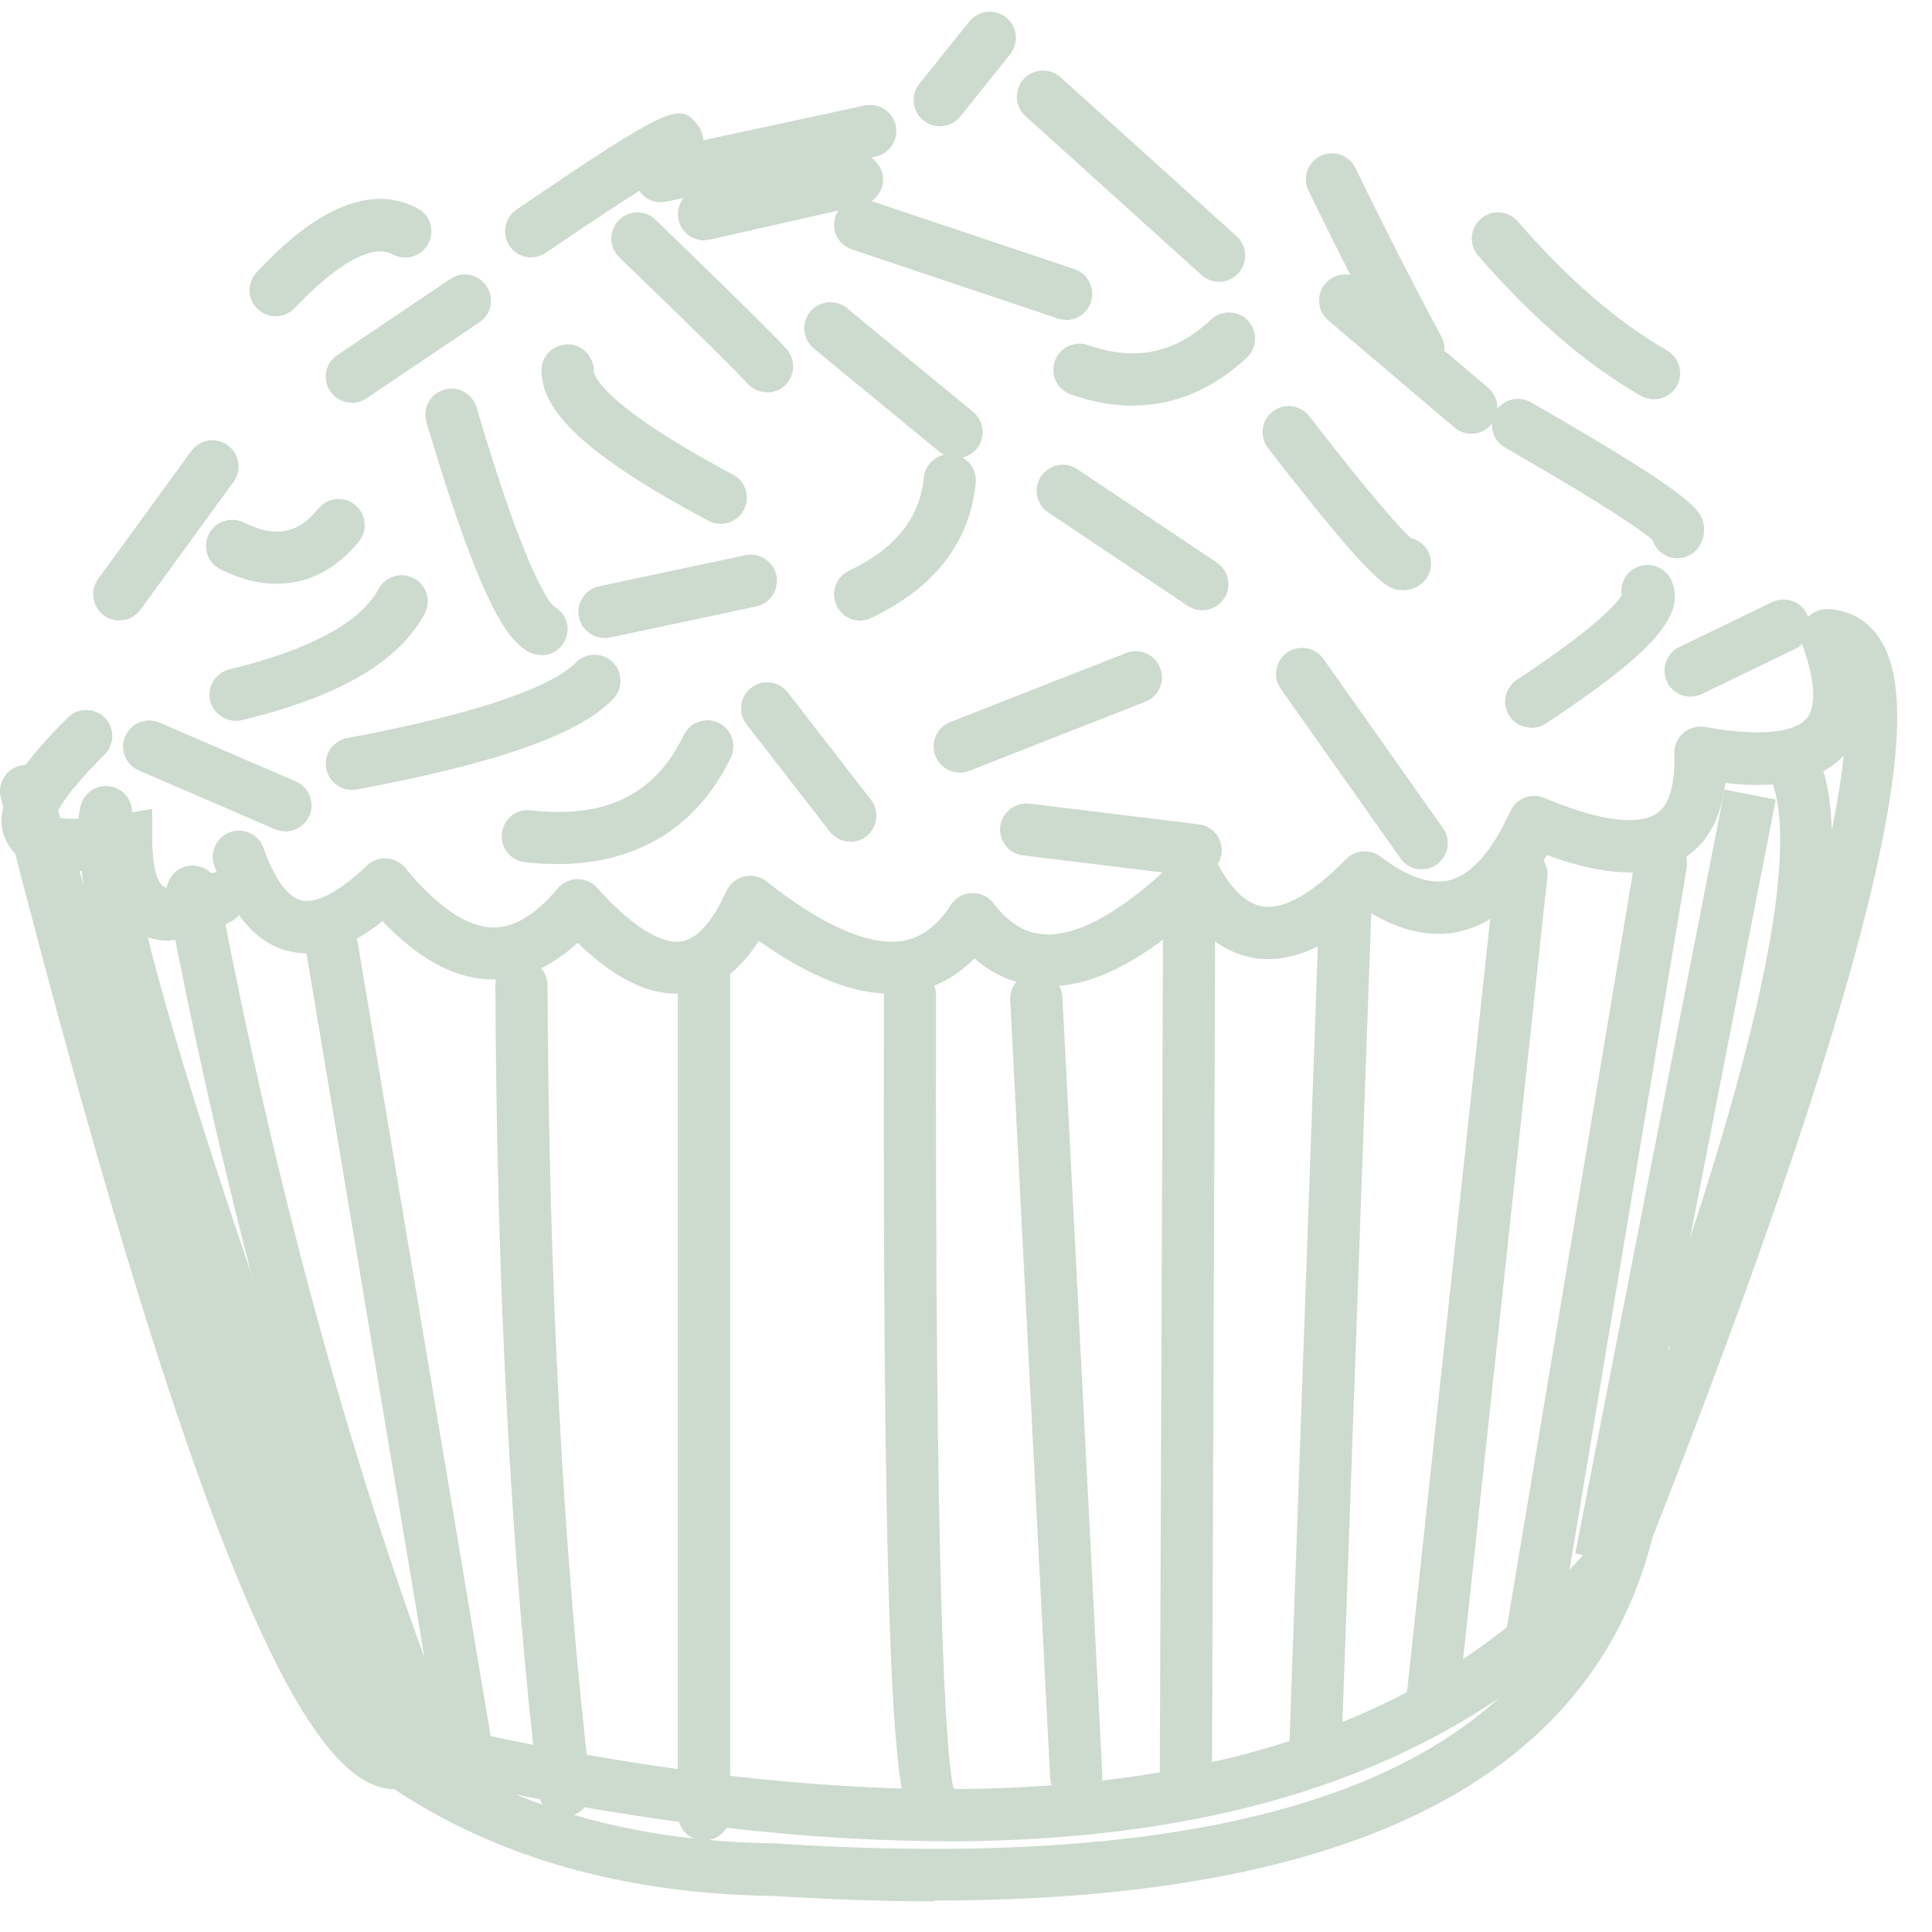 <svg width="48" height="48" viewBox="0 0 48 48" fill="none" xmlns="http://www.w3.org/2000/svg">
<g clip-path="url(#clip0_16_43)">
<path d="M41.095 9.921C40.988 9.921 40.875 9.893 40.772 9.837C39.416 9.06 38.054 7.886 36.725 6.351C36.491 6.08 36.519 5.673 36.791 5.434C37.062 5.2 37.469 5.228 37.708 5.5C38.943 6.927 40.192 8.003 41.418 8.709C41.727 8.887 41.834 9.285 41.657 9.594C41.535 9.804 41.32 9.921 41.095 9.921Z" fill="#CDDACE"/>
<path d="M35.237 9.317C35.008 9.317 34.784 9.195 34.666 8.975C33.993 7.721 33.268 6.299 32.51 4.741C32.35 4.418 32.486 4.03 32.809 3.875C33.132 3.716 33.52 3.852 33.675 4.175C34.423 5.714 35.144 7.122 35.808 8.358C35.977 8.671 35.86 9.064 35.546 9.237C35.448 9.289 35.345 9.317 35.237 9.317Z" fill="#CDDACE"/>
<path d="M36.557 10.777C36.407 10.777 36.258 10.725 36.136 10.622L33.001 7.96C32.73 7.726 32.692 7.319 32.926 7.048C33.16 6.776 33.567 6.744 33.839 6.973L36.973 9.635C37.245 9.869 37.282 10.276 37.048 10.547C36.922 10.697 36.739 10.777 36.552 10.777H36.557Z" fill="#CDDACE"/>
<path d="M41.675 13.869C41.498 13.869 41.324 13.799 41.194 13.654C41.128 13.579 41.081 13.5 41.053 13.411C40.824 13.21 40.043 12.643 37.39 11.118C37.081 10.94 36.973 10.543 37.151 10.234C37.329 9.925 37.727 9.817 38.035 9.995C42.26 12.419 42.293 12.709 42.335 13.107C42.359 13.312 42.265 13.56 42.111 13.701C41.984 13.813 41.83 13.869 41.675 13.869Z" fill="#CDDACE"/>
<path d="M38.045 18.08C37.834 18.08 37.628 17.977 37.502 17.79C37.305 17.49 37.385 17.088 37.685 16.891C39.752 15.525 40.197 14.95 40.291 14.786C40.244 14.5 40.398 14.206 40.679 14.089C41.006 13.948 41.39 14.103 41.53 14.43C41.895 15.282 41.077 16.208 38.405 17.977C38.293 18.047 38.171 18.084 38.049 18.084L38.045 18.08Z" fill="#CDDACE"/>
<path d="M42.003 17.308C41.76 17.308 41.53 17.172 41.418 16.943C41.264 16.62 41.4 16.232 41.718 16.077L44.029 14.959C44.352 14.805 44.74 14.936 44.894 15.259C45.049 15.581 44.918 15.97 44.595 16.124L42.284 17.242C42.195 17.285 42.096 17.308 42.003 17.308Z" fill="#CDDACE"/>
<path d="M30.287 7.001C30.133 7.001 29.979 6.945 29.852 6.833L25.477 2.884C25.211 2.645 25.192 2.234 25.431 1.967C25.669 1.7 26.081 1.681 26.348 1.92L30.722 5.869C30.989 6.108 31.008 6.519 30.769 6.786C30.643 6.926 30.465 7.001 30.287 7.001Z" fill="#CDDACE"/>
<path d="M23.349 3.136C23.208 3.136 23.063 3.089 22.942 2.991C22.661 2.767 22.619 2.36 22.843 2.079L24.083 0.535C24.308 0.254 24.715 0.212 24.995 0.432C25.276 0.657 25.319 1.064 25.099 1.344L23.859 2.893C23.732 3.052 23.541 3.136 23.353 3.136H23.349Z" fill="#CDDACE"/>
<path d="M16.419 5.027C16.12 5.027 15.853 4.821 15.788 4.512C15.713 4.161 15.938 3.815 16.284 3.74L21.482 2.622C21.833 2.547 22.179 2.772 22.254 3.118C22.329 3.469 22.104 3.815 21.758 3.89L16.56 5.008C16.513 5.017 16.466 5.022 16.424 5.022L16.419 5.027Z" fill="#CDDACE"/>
<path d="M17.491 5.971C17.196 5.971 16.93 5.765 16.859 5.466C16.78 5.115 17 4.769 17.351 4.689L21.145 3.828C21.491 3.749 21.842 3.969 21.922 4.315C22.001 4.666 21.781 5.012 21.435 5.092L17.636 5.953C17.589 5.962 17.538 5.967 17.491 5.967V5.971Z" fill="#CDDACE"/>
<path d="M26.488 7.946C26.418 7.946 26.348 7.937 26.282 7.913L21.164 6.196C20.822 6.084 20.64 5.714 20.757 5.377C20.869 5.036 21.239 4.853 21.575 4.97L26.694 6.687C27.035 6.8 27.218 7.169 27.101 7.511C27.012 7.782 26.755 7.951 26.488 7.951V7.946Z" fill="#CDDACE"/>
<path d="M28.149 10.08C27.653 10.08 27.139 9.986 26.605 9.799C26.268 9.682 26.09 9.313 26.207 8.971C26.324 8.634 26.694 8.457 27.035 8.573C28.21 8.985 29.183 8.784 30.091 7.937C30.353 7.694 30.765 7.708 31.008 7.97C31.251 8.232 31.237 8.644 30.975 8.887C30.119 9.678 29.174 10.075 28.149 10.075V10.08Z" fill="#CDDACE"/>
<path d="M34.873 14.66C34.493 14.66 34.241 14.66 31.504 11.133C31.284 10.847 31.335 10.44 31.621 10.225C31.901 10.005 32.313 10.056 32.528 10.342C34.241 12.55 34.849 13.187 35.055 13.369C35.144 13.388 35.233 13.43 35.308 13.491C35.588 13.711 35.635 14.122 35.415 14.403C35.294 14.557 35.074 14.665 34.873 14.665V14.66Z" fill="#CDDACE"/>
<path d="M35.322 21.599C35.116 21.599 34.919 21.506 34.793 21.323L31.822 17.117C31.616 16.827 31.686 16.42 31.976 16.214C32.267 16.008 32.674 16.078 32.879 16.368L35.85 20.575C36.056 20.865 35.986 21.272 35.696 21.478C35.584 21.557 35.453 21.595 35.322 21.595V21.599Z" fill="#CDDACE"/>
<path d="M29.707 21.771C29.679 21.771 29.656 21.771 29.628 21.767L25.417 21.252C25.061 21.21 24.808 20.882 24.851 20.532C24.893 20.176 25.225 19.928 25.571 19.965L29.782 20.48C30.137 20.522 30.39 20.845 30.348 21.201C30.306 21.528 30.03 21.771 29.707 21.771Z" fill="#CDDACE"/>
<path d="M23.845 19.194C23.587 19.194 23.339 19.04 23.241 18.782C23.11 18.45 23.274 18.071 23.606 17.94L27.981 16.223C28.313 16.092 28.692 16.256 28.823 16.593C28.954 16.925 28.79 17.304 28.453 17.435L24.079 19.152C23.999 19.184 23.919 19.198 23.84 19.198L23.845 19.194Z" fill="#CDDACE"/>
<path d="M21.369 15.418C21.126 15.418 20.897 15.282 20.785 15.048C20.63 14.726 20.766 14.337 21.089 14.183C22.244 13.631 22.853 12.873 22.951 11.872C22.984 11.516 23.306 11.254 23.657 11.287C24.013 11.319 24.275 11.638 24.242 11.993C24.097 13.467 23.227 14.599 21.646 15.353C21.557 15.395 21.458 15.418 21.365 15.418H21.369Z" fill="#CDDACE"/>
<path d="M23.765 11.381C23.62 11.381 23.475 11.334 23.353 11.236L20.219 8.658C19.943 8.428 19.901 8.021 20.13 7.745C20.359 7.469 20.766 7.427 21.042 7.656L24.177 10.234C24.453 10.464 24.495 10.871 24.266 11.147C24.14 11.301 23.952 11.385 23.765 11.385V11.381Z" fill="#CDDACE"/>
<path d="M19.058 9.747C18.881 9.747 18.703 9.672 18.572 9.532C18.324 9.251 17.252 8.194 15.385 6.392C15.128 6.144 15.123 5.733 15.371 5.475C15.619 5.218 16.031 5.209 16.288 5.461C18.838 7.927 19.367 8.474 19.54 8.671C19.779 8.938 19.755 9.349 19.489 9.588C19.367 9.696 19.213 9.752 19.058 9.752V9.747Z" fill="#CDDACE"/>
<path d="M13.2 6.397C12.995 6.397 12.789 6.299 12.662 6.112C12.461 5.817 12.536 5.41 12.831 5.209C16.691 2.579 16.897 2.547 17.336 3.113C17.556 3.393 17.509 3.8 17.229 4.025C17.121 4.109 16.995 4.156 16.869 4.161C16.658 4.259 15.937 4.661 13.561 6.28C13.448 6.355 13.322 6.393 13.196 6.393L13.2 6.397Z" fill="#CDDACE"/>
<path d="M6.847 7.857C6.688 7.857 6.524 7.796 6.402 7.679C6.14 7.431 6.131 7.024 6.379 6.762C6.959 6.154 8.718 4.292 10.374 5.176C10.693 5.344 10.81 5.737 10.641 6.056C10.473 6.369 10.08 6.491 9.762 6.322C9.079 5.957 7.937 7.001 7.319 7.656C7.193 7.791 7.02 7.857 6.847 7.857Z" fill="#CDDACE"/>
<path d="M2.963 15.418C2.832 15.418 2.697 15.376 2.584 15.291C2.294 15.081 2.229 14.674 2.439 14.384L4.751 11.207C4.961 10.917 5.368 10.851 5.658 11.062C5.948 11.272 6.014 11.679 5.803 11.969L3.492 15.146C3.366 15.319 3.169 15.413 2.968 15.413L2.963 15.418Z" fill="#CDDACE"/>
<path d="M8.742 10.005C8.531 10.005 8.33 9.907 8.204 9.72C8.002 9.425 8.082 9.018 8.381 8.822L11.189 6.931C11.488 6.73 11.89 6.81 12.087 7.109C12.288 7.404 12.209 7.811 11.909 8.008L9.102 9.898C8.99 9.973 8.863 10.01 8.742 10.01V10.005Z" fill="#CDDACE"/>
<path d="M13.453 16.275C13.346 16.275 13.238 16.247 13.135 16.195C12.606 15.905 11.937 15.016 10.594 10.487C10.492 10.146 10.688 9.781 11.034 9.682C11.376 9.579 11.736 9.776 11.839 10.122C13.102 14.394 13.673 14.993 13.771 15.072C14.085 15.245 14.192 15.634 14.019 15.947C13.902 16.163 13.678 16.279 13.448 16.279L13.453 16.275Z" fill="#CDDACE"/>
<path d="M17.903 13.014C17.8 13.014 17.697 12.99 17.599 12.939C14.637 11.357 13.402 10.225 13.458 9.154C13.476 8.803 13.771 8.555 14.127 8.555C14.478 8.564 14.758 8.873 14.754 9.224C14.754 9.252 14.787 9.968 18.211 11.792C18.53 11.961 18.646 12.354 18.478 12.672C18.361 12.892 18.137 13.014 17.907 13.014H17.903Z" fill="#CDDACE"/>
<path d="M15.016 15.848C14.716 15.848 14.445 15.638 14.384 15.334C14.309 14.983 14.534 14.641 14.885 14.566L18.516 13.794C18.866 13.72 19.213 13.944 19.288 14.295C19.362 14.646 19.138 14.988 18.787 15.067L15.156 15.839C15.109 15.848 15.067 15.853 15.021 15.853L15.016 15.848Z" fill="#CDDACE"/>
<path d="M8.742 19.624C8.438 19.624 8.161 19.404 8.105 19.095C8.04 18.744 8.274 18.403 8.625 18.337C12.737 17.57 13.944 16.835 14.3 16.466C14.548 16.209 14.96 16.199 15.217 16.447C15.474 16.695 15.484 17.107 15.236 17.364C14.394 18.244 12.368 18.96 8.859 19.615C8.816 19.624 8.779 19.624 8.737 19.624H8.742Z" fill="#CDDACE"/>
<path d="M13.841 21.467C13.584 21.467 13.317 21.453 13.041 21.42C12.686 21.383 12.428 21.06 12.47 20.704C12.508 20.349 12.831 20.087 13.186 20.133C15.062 20.339 16.265 19.745 16.99 18.262C17.145 17.939 17.533 17.803 17.856 17.962C18.179 18.117 18.31 18.505 18.155 18.828C17.308 20.564 15.825 21.467 13.841 21.467Z" fill="#CDDACE"/>
<path d="M21.126 20.91C20.934 20.91 20.743 20.826 20.612 20.657L18.548 17.995C18.328 17.71 18.38 17.303 18.665 17.087C18.946 16.867 19.353 16.919 19.573 17.204L21.636 19.867C21.856 20.147 21.805 20.559 21.524 20.779C21.407 20.873 21.267 20.915 21.126 20.915V20.91Z" fill="#CDDACE"/>
<path d="M7.09 20.654C7.006 20.654 6.917 20.635 6.833 20.602L3.45 19.142C3.122 19.002 2.968 18.618 3.113 18.291C3.253 17.963 3.637 17.809 3.964 17.954L7.347 19.414C7.675 19.554 7.829 19.938 7.689 20.265C7.581 20.508 7.343 20.658 7.095 20.658L7.09 20.654Z" fill="#CDDACE"/>
<path d="M5.855 17.907C5.56 17.907 5.298 17.706 5.223 17.411C5.139 17.065 5.354 16.714 5.7 16.63C7.68 16.153 8.962 15.465 9.406 14.632C9.574 14.319 9.967 14.197 10.286 14.37C10.599 14.539 10.721 14.932 10.548 15.25C9.902 16.448 8.419 17.313 6 17.893C5.948 17.907 5.897 17.912 5.85 17.912L5.855 17.907Z" fill="#CDDACE"/>
<path d="M6.889 14.506C6.44 14.506 5.967 14.389 5.48 14.146C5.158 13.987 5.027 13.599 5.186 13.276C5.345 12.958 5.733 12.822 6.056 12.981C6.847 13.369 7.399 13.266 7.909 12.639C8.133 12.359 8.54 12.317 8.821 12.541C9.097 12.766 9.144 13.178 8.915 13.454C8.353 14.146 7.656 14.502 6.889 14.502V14.506Z" fill="#CDDACE"/>
<path d="M4.208 23.372C3.908 23.372 3.637 23.297 3.394 23.152C2.921 22.871 2.636 22.361 2.528 21.603C1.532 21.706 0.535 21.641 0.165 20.915C-0.214 20.176 0.245 19.255 1.686 17.827C1.939 17.575 2.35 17.579 2.603 17.832C2.856 18.085 2.851 18.497 2.598 18.749C1.677 19.662 1.433 20.12 1.368 20.298C1.536 20.345 1.985 20.396 3.029 20.223L3.782 20.097V20.859C3.782 21.603 3.932 21.954 4.063 22.029C4.184 22.099 4.535 22.071 5.139 21.744C5.452 21.575 5.85 21.692 6.019 22.006C6.187 22.319 6.07 22.712 5.757 22.885C5.172 23.203 4.662 23.358 4.217 23.358L4.208 23.372Z" fill="#CDDACE"/>
<path d="M23.204 47.238C21.926 47.238 20.588 47.191 19.18 47.103C15.54 47.051 12.372 46.162 9.799 44.454C8.007 44.417 5.392 40.908 0.02 19.816C-0.069 19.47 0.142 19.114 0.488 19.025C0.834 18.936 1.19 19.147 1.279 19.493C7.118 42.433 9.457 43.229 9.86 43.149C10.028 43.121 10.201 43.154 10.342 43.252C12.733 44.894 15.722 45.75 19.227 45.797C31.392 46.593 38.302 43.925 39.799 37.876C39.804 37.848 39.813 37.82 39.823 37.796C44.141 26.787 45.535 21.397 45.807 18.773C45.231 19.385 44.267 19.61 42.864 19.456C42.766 20.293 42.448 20.906 41.9 21.28C41.119 21.818 39.982 21.809 38.429 21.243C37.848 22.291 37.142 22.923 36.328 23.128C35.593 23.316 34.802 23.147 33.974 22.633C32.983 23.54 32.07 23.924 31.209 23.807C30.592 23.723 30.044 23.381 29.576 22.792C28.177 24.017 26.947 24.579 25.838 24.5C25.234 24.457 24.692 24.228 24.21 23.812C23.756 24.27 23.227 24.551 22.624 24.649C21.543 24.827 20.303 24.406 18.852 23.372C18.375 24.125 17.795 24.56 17.121 24.663C16.26 24.794 15.348 24.392 14.351 23.423C13.696 24.027 12.999 24.335 12.269 24.335H12.265C11.338 24.335 10.431 23.858 9.504 22.885C8.657 23.559 7.895 23.802 7.184 23.634C6.379 23.442 5.752 22.726 5.321 21.5C5.204 21.163 5.382 20.794 5.719 20.672C6.056 20.555 6.426 20.728 6.547 21.07C6.814 21.828 7.146 22.291 7.488 22.37C7.862 22.459 8.442 22.151 9.116 21.505C9.247 21.379 9.42 21.313 9.602 21.327C9.785 21.337 9.949 21.421 10.066 21.561C10.875 22.544 11.614 23.04 12.269 23.044C12.784 23.044 13.318 22.717 13.851 22.076C13.973 21.931 14.15 21.846 14.337 21.842C14.534 21.842 14.707 21.917 14.833 22.057C15.676 22.997 16.419 23.465 16.925 23.39C17.425 23.311 17.809 22.665 18.048 22.141C18.132 21.959 18.291 21.823 18.488 21.776C18.684 21.73 18.89 21.776 19.044 21.898C20.429 22.997 21.594 23.508 22.418 23.376C22.89 23.302 23.288 23.007 23.625 22.483C23.737 22.305 23.934 22.197 24.144 22.188C24.359 22.183 24.556 22.272 24.682 22.441C25.056 22.927 25.463 23.18 25.931 23.213C26.778 23.273 27.925 22.628 29.244 21.337C29.389 21.196 29.59 21.131 29.791 21.159C29.993 21.187 30.166 21.308 30.264 21.486C30.61 22.122 30.989 22.469 31.387 22.525C31.911 22.595 32.622 22.188 33.441 21.346C33.67 21.112 34.035 21.084 34.297 21.28C34.966 21.79 35.542 21.987 36.01 21.87C36.557 21.734 37.067 21.154 37.525 20.153C37.67 19.835 38.045 19.69 38.368 19.825C40.183 20.588 40.899 20.396 41.166 20.209C41.554 19.942 41.615 19.254 41.596 18.726C41.591 18.529 41.671 18.342 41.821 18.211C41.97 18.085 42.167 18.029 42.359 18.061C43.655 18.295 44.572 18.22 44.885 17.851C45.138 17.551 45.096 16.892 44.773 16.003C44.698 15.802 44.731 15.572 44.857 15.399C44.983 15.226 45.194 15.132 45.409 15.132C45.957 15.156 46.401 15.409 46.701 15.867C47.533 17.144 47.856 20.85 41.049 38.218C39.542 44.202 33.544 47.219 23.199 47.219L23.204 47.238Z" fill="#CDDACE"/>
<path d="M9.434 43.249C9.308 43.249 9.177 43.221 9.055 43.16C8.461 42.87 7.357 42.337 0.53 21.409C0.418 21.067 0.605 20.702 0.947 20.59C1.288 20.477 1.653 20.665 1.766 21.006C1.873 21.334 1.976 21.656 2.079 21.97C1.892 20.875 1.92 20.328 2.009 20.005C2.102 19.659 2.458 19.457 2.804 19.551C3.15 19.645 3.352 20.005 3.258 20.346C3.043 21.137 3.642 25.049 10.089 42.365C10.15 42.528 10.141 42.706 10.07 42.861C10 43.02 9.865 43.137 9.705 43.197C9.617 43.23 9.523 43.244 9.434 43.244V43.249Z" fill="#CDDACE"/>
<path d="M10.641 43.926C10.384 43.926 10.136 43.767 10.038 43.515C7.628 37.311 5.644 30.166 4.147 22.273C4.082 21.922 4.311 21.581 4.662 21.515C5.017 21.45 5.354 21.679 5.42 22.03C6.903 29.843 8.863 36.913 11.245 43.042C11.376 43.374 11.207 43.753 10.875 43.88C10.796 43.908 10.716 43.922 10.641 43.922V43.926Z" fill="#CDDACE"/>
<path d="M11.713 44.871C11.399 44.871 11.128 44.647 11.072 44.328L7.605 23.63C7.544 23.279 7.782 22.942 8.138 22.881C8.489 22.825 8.826 23.059 8.887 23.414L12.354 44.113C12.414 44.464 12.176 44.801 11.82 44.862C11.783 44.867 11.75 44.871 11.713 44.871Z" fill="#CDDACE"/>
<path d="M14.024 45.129C13.701 45.129 13.42 44.886 13.383 44.558C12.7 38.775 12.34 32.019 12.307 24.477C12.307 24.117 12.592 23.826 12.953 23.826C13.308 23.826 13.598 24.117 13.603 24.472C13.636 31.968 13.996 38.677 14.67 44.408C14.712 44.764 14.459 45.087 14.104 45.129C14.08 45.129 14.052 45.129 14.029 45.129H14.024Z" fill="#CDDACE"/>
<path d="M17.491 45.727C17.131 45.727 16.84 45.437 16.84 45.077V24.121C16.84 23.76 17.131 23.47 17.491 23.47C17.851 23.47 18.141 23.76 18.141 24.121V45.077C18.141 45.437 17.851 45.727 17.491 45.727Z" fill="#CDDACE"/>
<path d="M23.204 45.568C23.115 45.568 23.026 45.554 22.951 45.521C22.352 45.264 21.922 45.077 21.959 24.724C21.959 24.369 22.249 24.078 22.61 24.078C22.97 24.078 23.255 24.369 23.255 24.729C23.227 39.659 23.494 43.538 23.686 44.417C23.704 44.431 23.718 44.445 23.733 44.464C23.98 44.726 23.966 45.133 23.709 45.381C23.583 45.503 23.386 45.573 23.199 45.573L23.204 45.568Z" fill="#CDDACE"/>
<path d="M26.736 44.782C26.395 44.782 26.109 44.515 26.091 44.169L25.099 24.845C25.08 24.49 25.356 24.181 25.712 24.162C26.072 24.148 26.376 24.419 26.395 24.775L27.387 44.099C27.405 44.454 27.129 44.763 26.774 44.782C26.764 44.782 26.75 44.782 26.741 44.782H26.736Z" fill="#CDDACE"/>
<path d="M29.459 44.871C29.099 44.871 28.814 44.576 28.814 44.221L28.898 22.235C28.898 21.88 29.188 21.59 29.548 21.59C29.909 21.59 30.194 21.884 30.194 22.24L30.11 44.225C30.11 44.581 29.82 44.871 29.459 44.871Z" fill="#CDDACE"/>
<path d="M32.678 44.184C32.678 44.184 32.664 44.184 32.655 44.184C32.299 44.17 32.018 43.871 32.028 43.516L32.772 22.643C32.786 22.288 33.081 22.002 33.441 22.017C33.796 22.03 34.077 22.33 34.068 22.686L33.324 43.558C33.31 43.908 33.025 44.184 32.678 44.184Z" fill="#CDDACE"/>
<path d="M35.57 43.064C35.546 43.064 35.523 43.064 35.5 43.064C35.144 43.027 34.887 42.709 34.924 42.348C34.924 42.348 35.663 35.447 37.151 21.649C37.188 21.294 37.511 21.037 37.867 21.074C38.223 21.111 38.48 21.434 38.443 21.79C36.955 35.587 36.215 42.489 36.215 42.489C36.178 42.821 35.897 43.069 35.57 43.069V43.064Z" fill="#CDDACE"/>
<path d="M37.881 42.377C37.843 42.377 37.811 42.377 37.773 42.368C37.418 42.307 37.184 41.975 37.24 41.619L40.623 21.351C40.684 20.995 41.016 20.761 41.371 20.817C41.727 20.878 41.961 21.21 41.905 21.566L38.522 41.834C38.471 42.153 38.194 42.377 37.881 42.377Z" fill="#CDDACE"/>
<path d="M42.847 19.616L39.136 38.599L40.408 38.848L44.118 19.865L42.847 19.616Z" fill="#CDDACE"/>
<path d="M41.923 33.619C41.853 33.619 41.779 33.605 41.708 33.582C41.371 33.465 41.194 33.095 41.31 32.754C44.37 24 44.483 20.687 44.033 19.447C43.912 19.11 44.085 18.741 44.422 18.619C44.759 18.497 45.128 18.67 45.25 19.007C46.013 21.127 45.124 25.759 42.527 33.179C42.434 33.446 42.181 33.614 41.914 33.614L41.923 33.619Z" fill="#CDDACE"/>
<path d="M23.508 45.742C19.269 45.742 14.426 45.073 8.999 43.735L9.308 42.476C24.065 46.116 34.26 44.717 39.607 38.312L40.604 39.145C36.931 43.543 31.209 45.747 23.508 45.747V45.742Z" fill="#CDDACE"/>
<path d="M29.871 15.161C29.745 15.161 29.623 15.123 29.511 15.053L26.044 12.732C25.744 12.531 25.665 12.129 25.866 11.834C26.067 11.535 26.465 11.455 26.764 11.656L30.231 13.977C30.531 14.178 30.61 14.581 30.409 14.875C30.283 15.062 30.077 15.161 29.871 15.161Z" fill="#CDDACE"/>
</g>
<defs>
<clipPath id="clip0_16_43">
<rect width="48" height="48" fill="white"/>
</clipPath>
</defs>
</svg>
